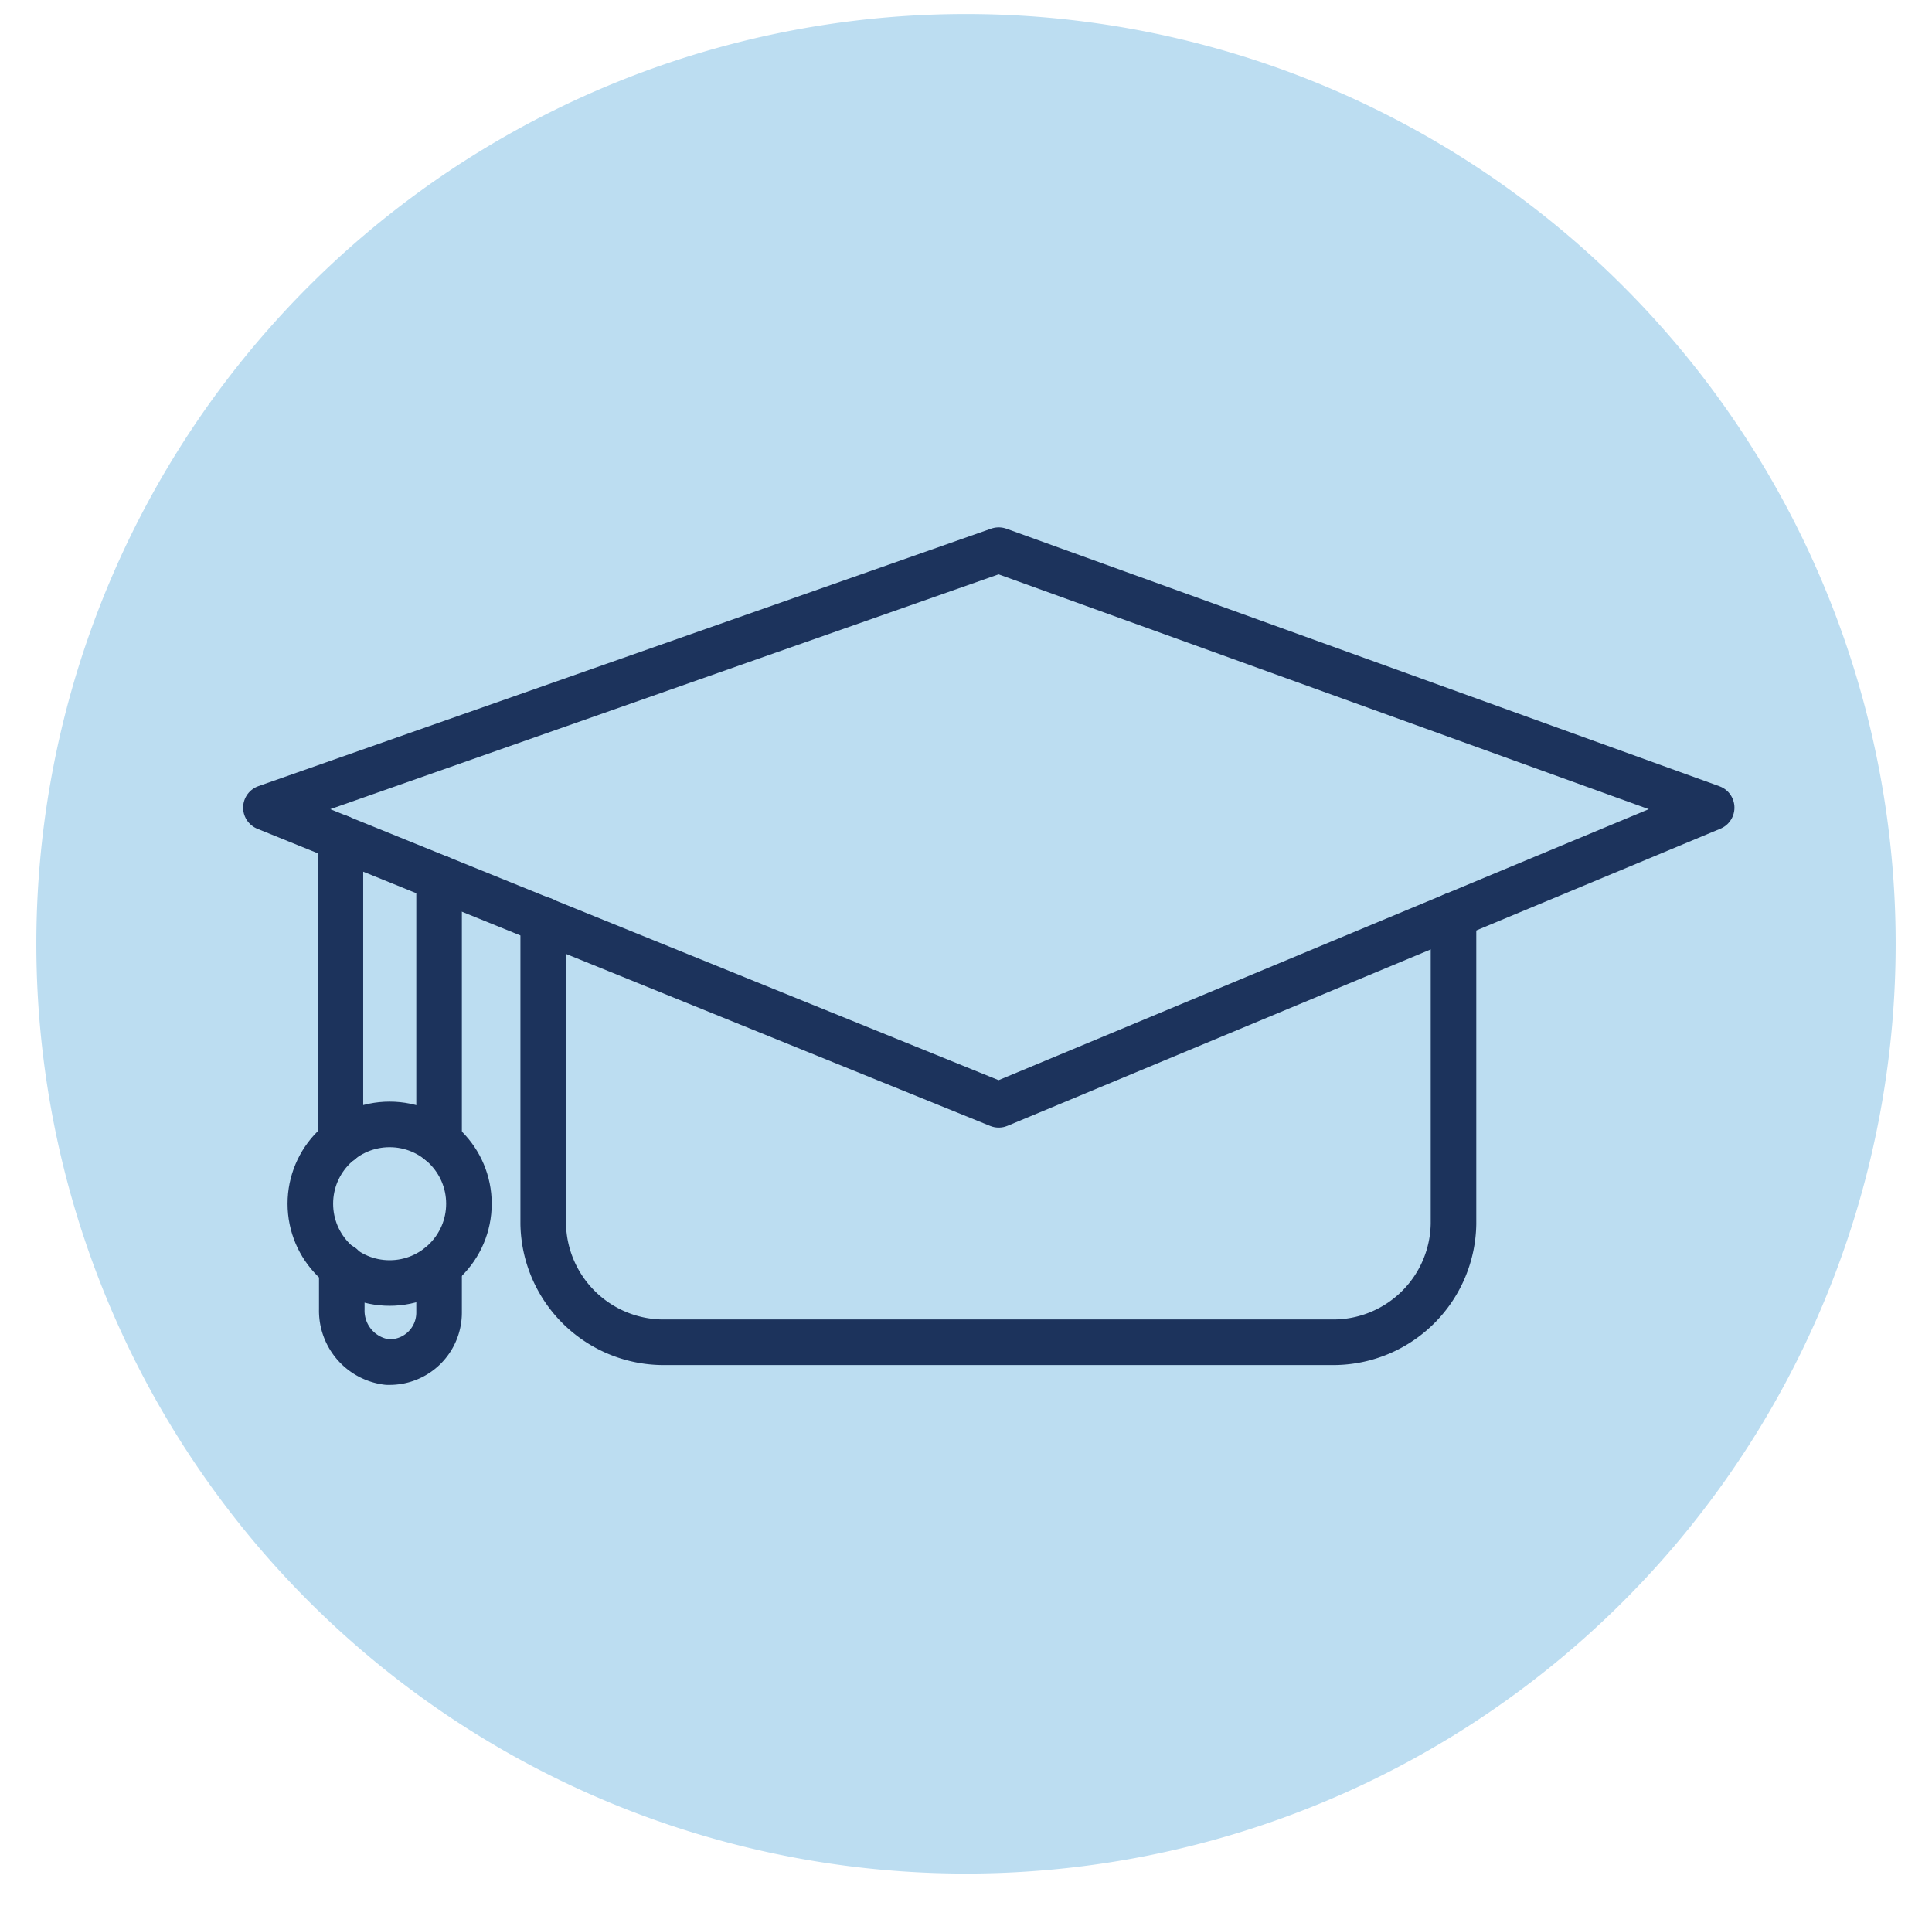 <svg id="Calque_1" data-name="Calque 1" xmlns="http://www.w3.org/2000/svg" viewBox="0 0 84.79 83.64"><defs><style>.cls-1{fill:#bcddf1;}.cls-2,.cls-3{fill:none;}.cls-2{stroke:#1c335c;stroke-linecap:round;stroke-linejoin:round;stroke-width:2px;}</style></defs><path class="cls-1" d="M83.14,39.29A40.8,40.8,0,1,1,44.52.67,40.81,40.81,0,0,1,83.14,39.29Z"/><g id="ppictos"><polygon class="cls-2" points="11.67 35.44 43.83 24.14 75.12 35.44 43.83 48.48 11.67 35.44"/><path class="cls-2" d="M63.79,40.16a4,4,0,0,1,0,.49V53.7a5.28,5.28,0,0,1-5.21,5.2H29.05a5.29,5.29,0,0,1-5.21-5.2V40.36"/><path class="cls-2" d="M19.27,55.55v2.06a2.17,2.17,0,0,1-2.17,2.16H17a2.27,2.27,0,0,1-2-2.31v-1.9"/><line class="cls-2" x1="19.27" y1="50.1" x2="19.27" y2="38.52"/><line class="cls-2" x1="14.94" y1="50.1" x2="14.94" y2="36.76"/><circle class="cls-2" cx="17.1" cy="52.82" r="3.48"/><rect class="cls-3" x="11.67" y="10.24" width="63.45" height="63.45"/></g></svg>